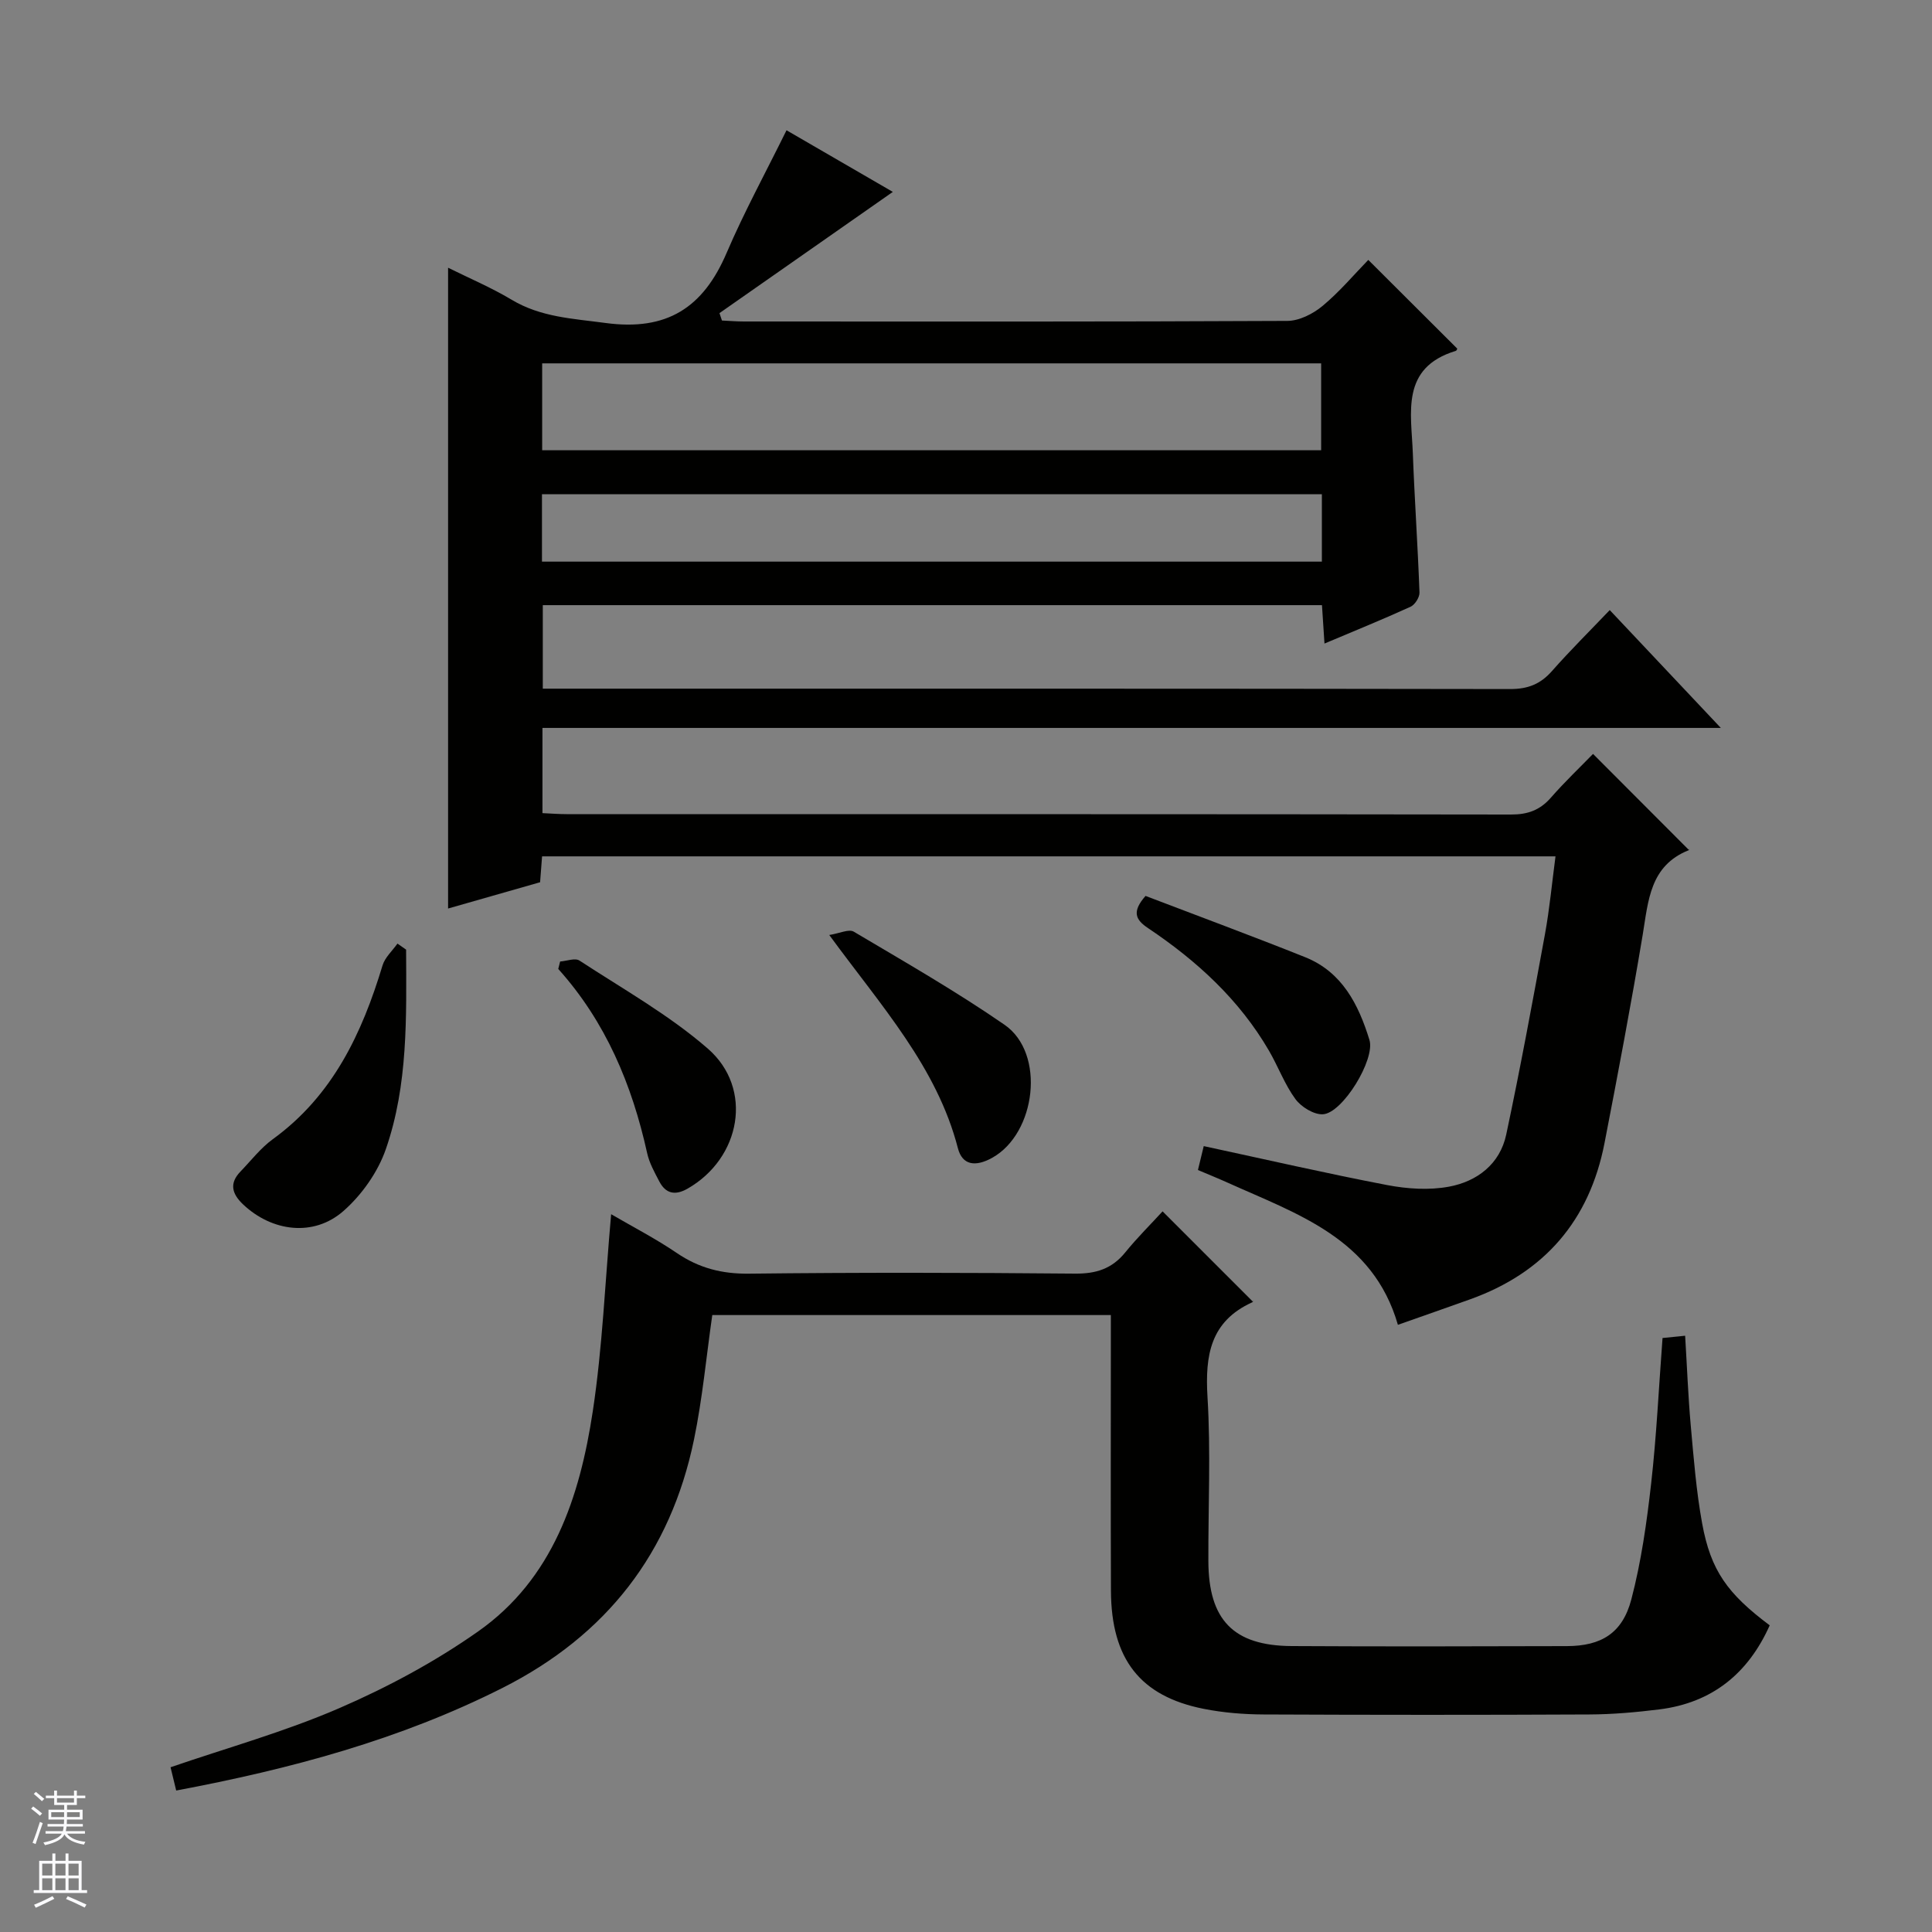 <svg enable-background="new 0 0 400 400" viewBox="0 0 400 400" xmlns="http://www.w3.org/2000/svg"><rect x="0" y="0" width="400" height="400" fill="#808080" stroke="none"/><g fill="#010100"><path d="m301.7 72.17c.03-.04-.08.41-.31.48-11.46 3.49-9.19 12.8-8.88 21.16.36 9.62 1.03 19.24 1.38 28.86.04.99-.94 2.53-1.85 2.95-5.72 2.61-11.55 4.97-17.82 7.62-.19-2.89-.35-5.28-.52-7.95-53.74 0-107.34 0-161.32 0v17.29h5.27c65 0 130-.03 195 .08 3.68.01 6.29-1.02 8.68-3.74 3.74-4.24 7.77-8.23 11.95-12.61 7.74 8.22 15.03 15.95 23 24.4-81.73 0-162.7 0-243.97 0v17.64c1.76.08 3.39.21 5.03.21 65.17.01 130.33-.02 195.5.08 3.46.01 6.01-.91 8.27-3.51 2.84-3.25 5.99-6.24 8.71-9.04 6.72 6.73 13.15 13.18 19.84 19.88.17-.48.14-.01-.04.06-8.05 3.22-8.35 10.47-9.52 17.53-2.4 14.4-5.12 28.75-7.9 43.09-3.12 16.06-12.47 26.88-27.91 32.39-4.83 1.73-9.68 3.42-14.87 5.25-5.16-17.92-20.85-22.93-35.29-29.45-1.95-.88-3.94-1.68-6.11-2.6.42-1.72.8-3.29 1.2-4.95 12.77 2.75 25.33 5.64 37.99 8.07 4.15.79 8.66 1.09 12.77.33 5.84-1.08 10.57-4.68 11.87-10.8 2.93-13.78 5.48-27.63 8.02-41.49.95-5.21 1.44-10.5 2.18-16.1-70.09 0-139.83 0-209.82 0-.13 1.7-.25 3.32-.41 5.36-6.33 1.81-12.78 3.65-19.05 5.44 0-44.3 0-88.27 0-132.67 4.31 2.14 8.9 4.08 13.13 6.61 6.08 3.65 12.66 3.91 19.47 4.83 12.75 1.72 20.23-3.2 25.07-14.51 3.64-8.5 8.09-16.64 12.4-25.39 7.16 4.15 14.69 8.52 22.01 12.76-12.11 8.47-24 16.79-35.89 25.1.17.51.34 1.02.51 1.53 1.52.07 3.04.2 4.56.2 37.5.01 75 .07 112.5-.12 2.46-.01 5.32-1.46 7.28-3.09 3.54-2.94 6.54-6.52 9.48-9.54 6.41 6.41 12.37 12.35 18.41 18.36zm-189.45 21.05h161.28c0-6.26 0-12.15 0-17.99-53.95 0-107.49 0-161.28 0zm161.43 9.11c-54.06 0-107.71 0-161.47 0v13.95h161.47c0-4.71 0-9.13 0-13.95z"/><path d="m36.48 370.71c-.51-2.09-.85-3.52-1.17-4.82 11.69-4.02 23.67-7.35 34.97-12.25 10-4.33 19.8-9.6 28.7-15.86 15.51-10.9 21.06-27.86 23.75-45.59 2.01-13.25 2.54-26.73 3.8-40.8 4.44 2.59 9.21 5.05 13.61 8.04 4.59 3.12 9.33 4.33 14.93 4.27 22.49-.26 44.98-.22 67.47-.01 4.36.04 7.66-.98 10.42-4.38 2.51-3.09 5.36-5.91 7.74-8.51 6.49 6.49 12.46 12.46 18.65 18.65.15-.4.12.08-.09.18-8.67 3.93-9.78 10.98-9.26 19.6.69 11.29.14 22.65.18 33.98.04 12.17 5.18 17.52 17.24 17.59 18.99.11 37.98.06 56.98.01 7.11-.02 11.51-2.66 13.35-9.67 2.05-7.82 3.19-15.92 4.1-23.97 1.12-9.88 1.58-19.84 2.36-30.15 1.41-.14 2.81-.28 4.68-.47.39 6.4.62 12.5 1.16 18.57.61 6.78 1.14 13.6 2.36 20.28 1.79 9.78 5.23 14.54 13.99 21.11-4.46 9.97-11.92 16.05-22.9 17.41-4.78.59-9.61 1.02-14.42 1.04-22.49.11-44.98.1-67.47 0-4.14-.02-8.34-.36-12.39-1.16-13.16-2.61-19.15-10.3-19.21-24.44-.07-17.16-.02-34.32-.02-51.48 0-1.79 0-3.58 0-5.61-27.73 0-54.99 0-82.52 0-1.23 8.56-2.03 17.28-3.79 25.8-4.86 23.45-18.07 40.48-39.61 51.38-21.27 10.74-43.89 16.8-67.59 21.26z"/><path d="m84.08 196.61c.05 13.92.44 27.97-4.2 41.32-1.65 4.75-4.98 9.47-8.78 12.8-6.17 5.42-14.82 4.27-20.78-1.38-2.33-2.21-2.88-4.37-.52-6.81 2.19-2.27 4.17-4.86 6.69-6.69 12.4-9 18.45-21.87 22.71-35.97.5-1.66 2.03-3.02 3.09-4.52.6.41 1.19.83 1.79 1.25z"/><path d="m237.17 185.49c10.83 4.14 22.01 8.27 33.06 12.69 7.65 3.07 11.04 9.79 13.3 17.13 1.24 4.03-5.57 15.19-9.65 15.39-1.88.09-4.48-1.52-5.68-3.15-2.23-3.04-3.56-6.72-5.47-10.01-6.16-10.59-14.96-18.63-25.02-25.37-2.61-1.74-3.43-3.38-.54-6.68z"/><path d="m171.69 193.58c2.13-.33 4.06-1.29 5.07-.69 10.52 6.24 21.17 12.34 31.22 19.28 8.55 5.91 6.52 22.48-2.54 27.53-3.55 1.98-6.21 1.5-7.11-1.95-4.36-16.85-15.8-29.35-26.64-44.17z"/><path d="m115.97 199.07c1.36-.1 3.1-.79 4.01-.19 8.99 5.88 18.49 11.21 26.55 18.21 9.53 8.28 6.87 22.73-4.22 29.03-2.53 1.43-4.47 1.03-5.8-1.5-.99-1.89-2.08-3.84-2.53-5.9-3.13-14.14-8.56-27.16-18.4-38.11.12-.52.26-1.03.39-1.54z"/></g><path d="m6.45 374.46.42-.45c.65.47 1.27.95 1.85 1.44l-.45.49c-.66-.56-1.26-1.06-1.83-1.48m.93 7.33-.63-.26c.55-1.36 1.05-2.8 1.52-4.33.19.1.38.19.59.27-.46 1.29-.95 2.73-1.48 4.32m-.38-10.38.44-.42c.43.34 1.01.82 1.74 1.44l-.49.49c-.53-.51-1.09-1.01-1.69-1.51m2.5.35h1.72v-1.04h.59v1.04h3.52v-1.04h.59v1.04h1.75v.53h-1.75v1.42h-2.03v.97h3.22v2.03h-3.24c0 .35-.01.66-.03.93h3.32v.53h-3.37c-.03.27-.08.58-.15.94h3.96v.53h-3.71c.67.92 1.93 1.48 3.79 1.68-.13.24-.23.44-.29.59-2.13-.38-3.48-1.08-4.04-2.12-.43.97-1.77 1.72-4.03 2.23-.09-.19-.2-.37-.33-.55 2.1-.42 3.37-1.03 3.81-1.83h-3.36v-.53h3.58c.08-.29.13-.61.16-.94h-3.33v-.53h3.39c.02-.27.04-.58.04-.93h-3.23v-2.03h3.25v-.97h-2.07v-1.42h-1.73zm1.12 3.44v1h2.65c.01-.3.02-.44.01-.4v-.25-.35zm1.19-2h3.52v-.91h-3.52zm4.71 2h-2.63v.59c0 .15-.01.28-.01.4h2.64z" fill="#fafafc"/><path d="m13.55 383.74h.63v1.52h2.72v6.07h1.13v.6h-11.05v-.6h1.13v-6.07h2.73v-1.52h.63v1.52h2.1v-1.52zm-2.68 8.83.38.56c-1.24.63-2.53 1.25-3.85 1.85-.1-.21-.21-.42-.34-.63 1.36-.55 2.63-1.15 3.81-1.78m-2.13-4.27h2.1v-2.45h-2.1zm0 3.04h2.1v-2.46h-2.1zm2.72-3.04h2.1v-2.45h-2.1zm0 3.04h2.1v-2.46h-2.1zm6.07 3.6c-1.41-.71-2.7-1.3-3.86-1.78l.35-.56c1.45.62 2.75 1.19 3.88 1.72zm-1.25-9.09h-2.1v2.45h2.1zm-2.09 5.49h2.1v-2.46h-2.1z" fill="#fafafc"/></svg>